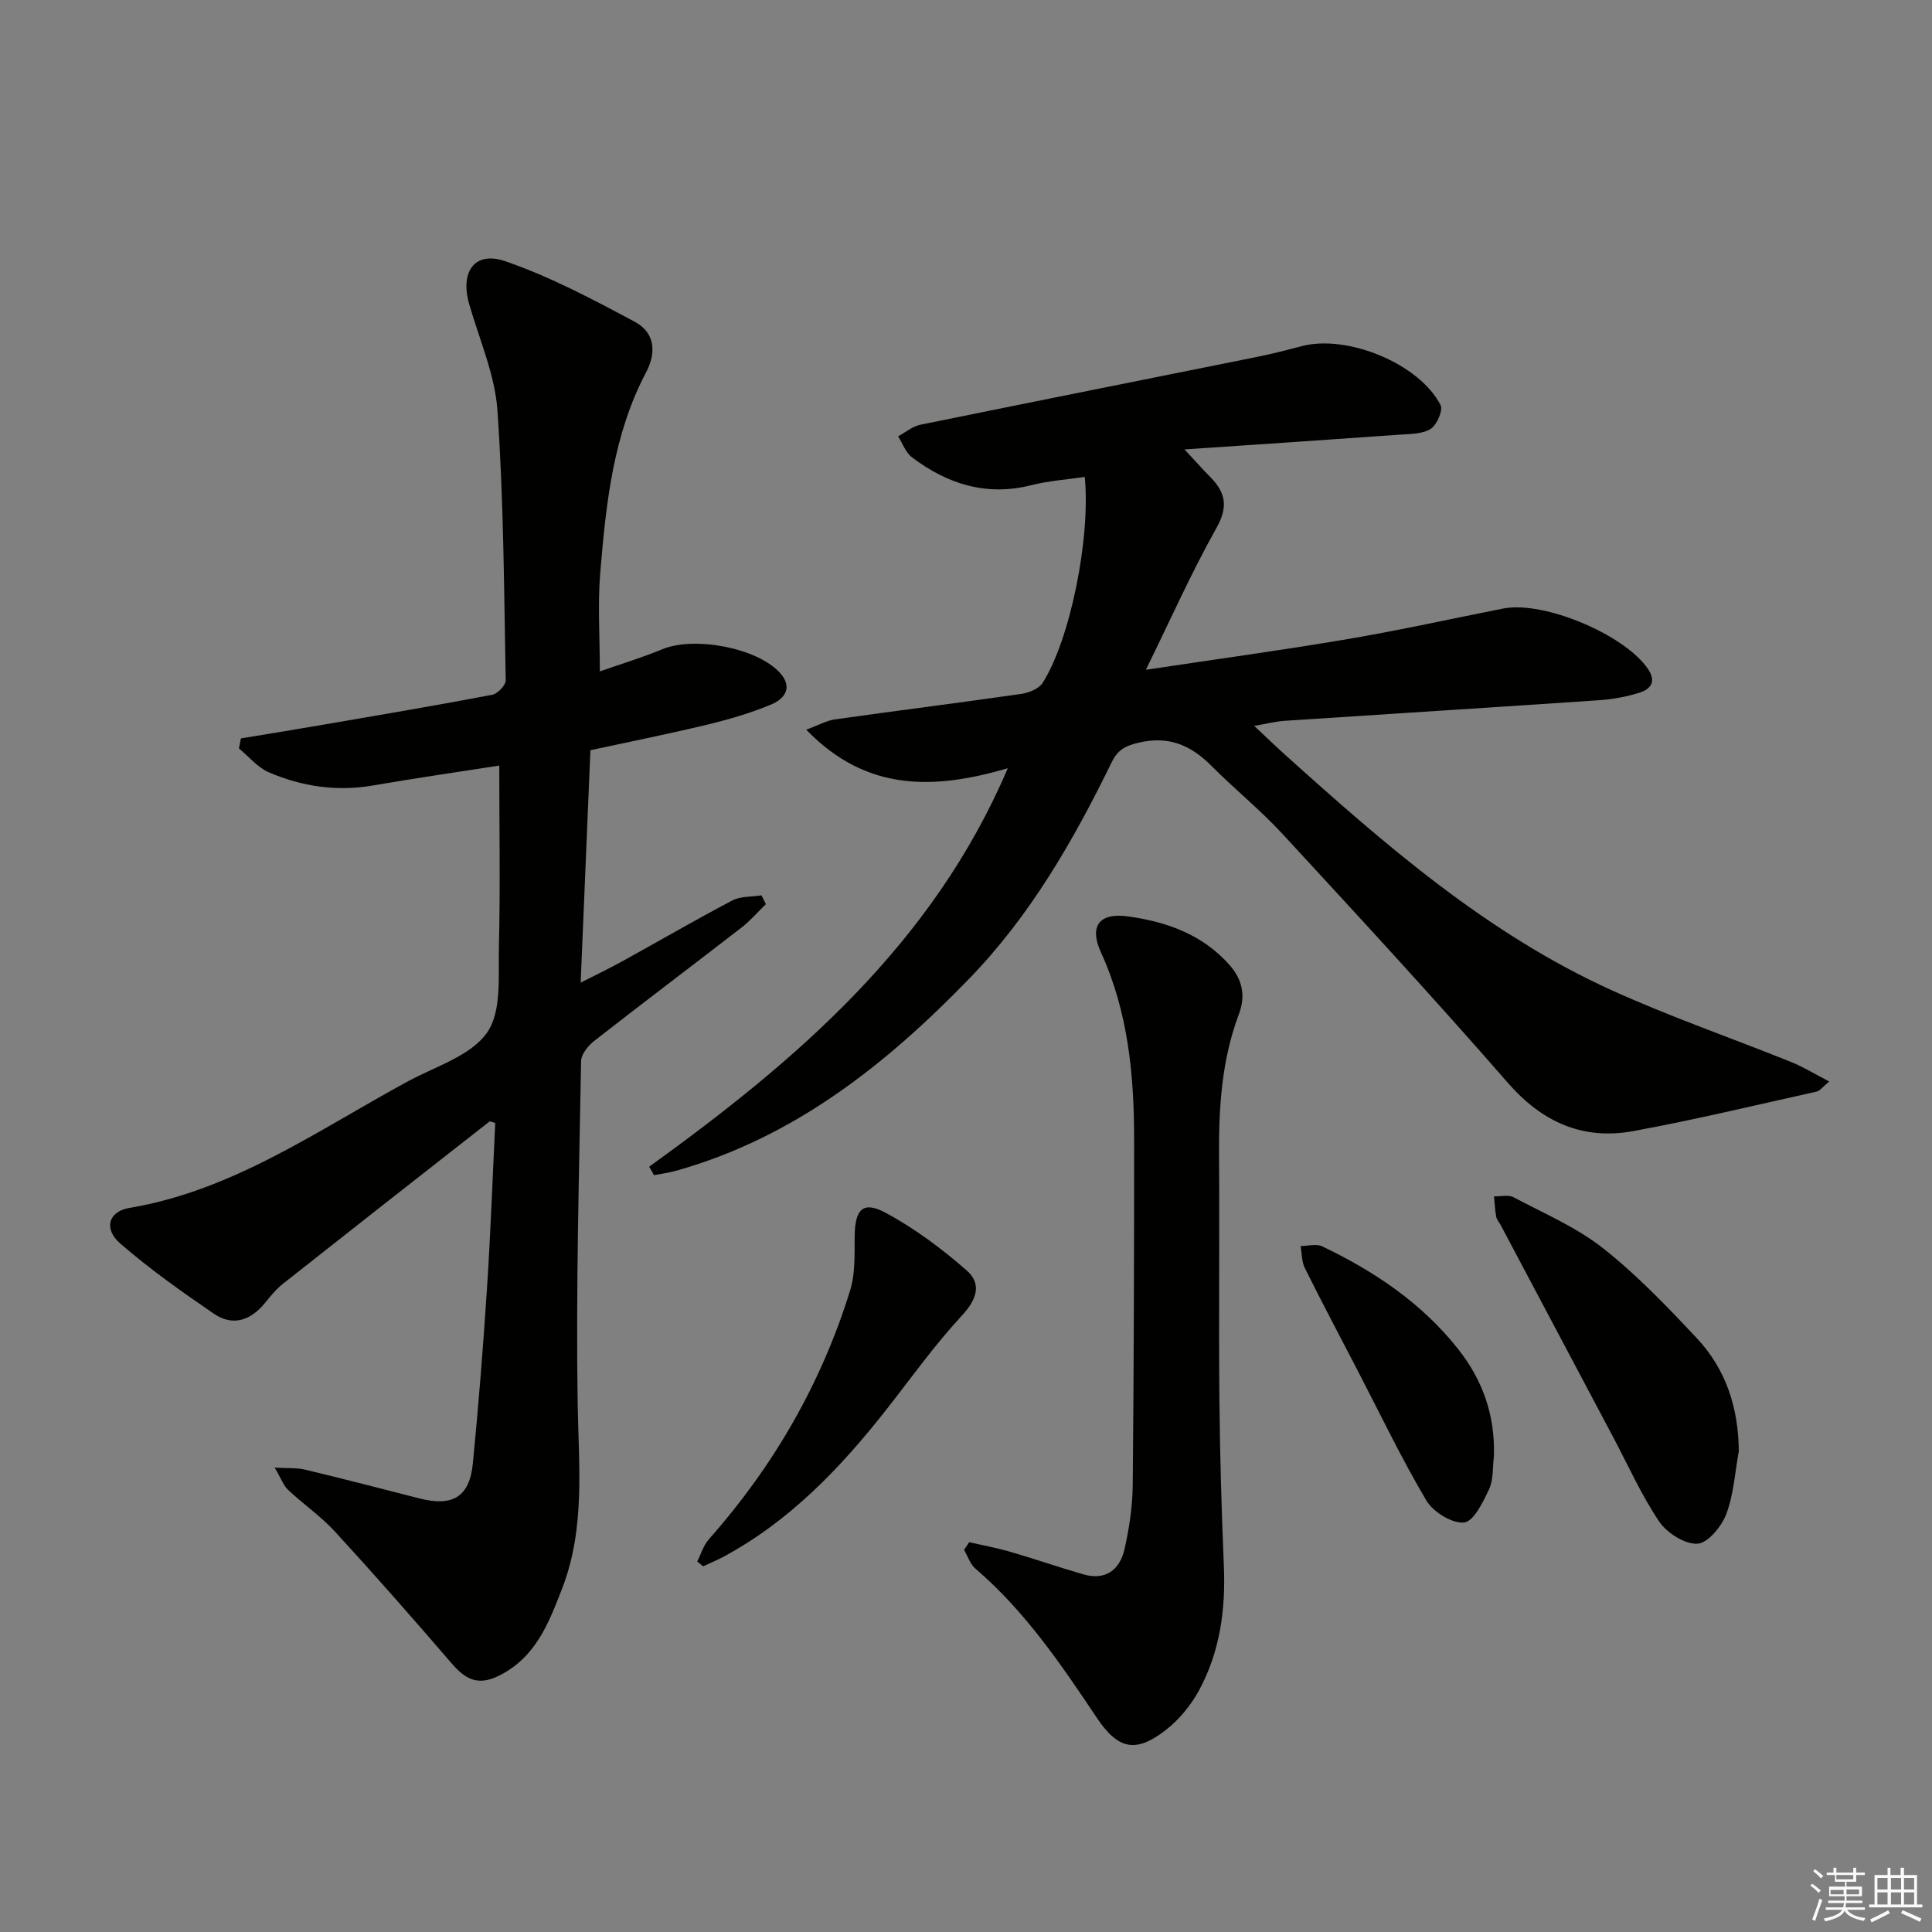 <svg enable-background="new 0 0 400 400" viewBox="0 0 400 400" xmlns="http://www.w3.org/2000/svg"><rect x="0" y="0" width="400" height="400" fill="#808080" stroke="none"/><g fill="#010100"><path d="m103.37 158.5c-8.85 1.38-17.55 2.64-26.21 4.13-7.47 1.29-14.63.2-21.46-2.71-2.35-1-4.17-3.27-6.23-4.96.14-.69.28-1.39.41-2.08 5.9-.98 11.81-1.93 17.71-2.95 11.45-1.97 22.91-3.91 34.32-6.08 1.12-.21 2.81-1.99 2.79-3.01-.35-18.62-.42-37.28-1.71-55.85-.52-7.44-3.75-14.71-5.85-22.03-1.92-6.7 1.11-11.07 7.49-8.87 9.3 3.2 18.13 7.9 26.84 12.56 4.01 2.15 4.54 6.19 2.3 10.43-6.84 12.95-8.3 27.21-9.49 41.44-.55 6.57-.09 13.22-.09 20.49 4.09-1.44 8.61-2.81 12.96-4.6 6.59-2.72 19.51-.31 24.26 4.82 2.86 3.1 1.04 5.47-1.77 6.64-4.26 1.78-8.76 3.08-13.26 4.17-7.89 1.9-15.85 3.49-24.14 5.28-.66 15.73-1.32 31.47-2.02 48.12 3.26-1.66 6.03-2.98 8.7-4.46 7.57-4.17 15.04-8.53 22.68-12.54 1.73-.91 4.03-.74 6.06-1.07.3.61.6 1.21.9 1.82-1.66 1.62-3.19 3.41-5.01 4.83-10.13 7.84-20.36 15.55-30.46 23.44-1.28 1-2.75 2.77-2.78 4.21-.42 23.63-1.08 47.26-.71 70.88.21 12.97 1.61 25.88-3.22 38.34-2.77 7.15-5.45 14.26-13.1 18.06-4.41 2.19-7 .66-9.82-2.62-7.91-9.2-15.92-18.31-24.12-27.24-2.91-3.17-6.54-5.66-9.69-8.62-.96-.9-1.43-2.33-2.78-4.62 2.93.17 4.68.03 6.3.42 7.9 1.91 15.78 3.93 23.66 5.96 6.87 1.77 10.39-.3 11.07-7.25 1.18-12.07 2.14-24.17 2.93-36.28.74-11.41 1.15-22.83 1.7-34.2-.63-.16-1.06-.41-1.2-.29-14.28 11.17-28.54 22.35-42.76 33.59-1.42 1.12-2.59 2.59-3.74 4-2.95 3.6-6.65 4.86-10.55 2.19-6.68-4.57-13.32-9.26-19.41-14.56-3.48-3.03-2.4-6.62 1.91-7.34 21.61-3.63 39.11-16.16 57.73-26.24 5.7-3.08 12.96-5.25 16.33-10.06 3.08-4.39 2.3-11.78 2.46-17.87.29-12.3.07-24.6.07-37.42z"/><path d="m134.4 241.56c30.54-22.03 58.75-46.14 74.25-82.5-14.84 4.31-29.05 5.16-41.73-7.99 2.58-.94 4.21-1.88 5.95-2.13 12.82-1.81 25.67-3.42 38.49-5.26 1.61-.23 3.72-1.06 4.51-2.3 5.69-8.96 9.95-29.94 8.72-42.64-3.69.55-7.44.79-11.01 1.7-9.32 2.37-17.42-.2-24.78-5.77-1.3-.98-1.92-2.86-2.86-4.33 1.53-.82 2.98-2.07 4.61-2.4 23.24-4.75 46.52-9.37 69.77-14.06 3.08-.62 6.14-1.41 9.18-2.21 9.39-2.5 24.36 3.61 28.75 12.19.56 1.09-.74 4.07-2.01 4.91-1.64 1.08-4.11 1.06-6.24 1.21-14.4 1.03-28.81 1.98-44.76 3.07 2.41 2.59 3.85 4.21 5.38 5.76 3.18 3.22 3.68 6.17 1.21 10.54-5.17 9.2-9.47 18.9-14.59 29.32 14.69-2.21 28.27-4.06 41.76-6.35 10.79-1.83 21.48-4.21 32.22-6.33 8.44-1.66 25.19 5.42 29.99 12.53 1.81 2.68.47 4.19-1.83 4.91-2.66.83-5.48 1.35-8.26 1.54-21.72 1.48-43.46 2.83-65.19 4.27-1.81.12-3.6.59-6.26 1.05 2.32 2.17 4.17 3.97 6.08 5.69 20.92 18.85 42.14 37.37 68.11 49.12 12.07 5.46 24.65 9.82 36.96 14.77 2.51 1.01 4.84 2.46 7.9 4.04-1.42 1.17-1.93 1.95-2.59 2.09-12.62 2.8-25.2 5.83-37.91 8.17-10.47 1.93-18.88-1.78-26.05-10-15.2-17.44-30.9-34.44-46.58-51.45-4.61-5-9.96-9.32-14.77-14.15-4.27-4.29-8.81-6.28-15.12-4.8-2.83.66-4.33 1.58-5.51 3.99-7.91 16.21-16.85 31.78-29.5 44.84-17.21 17.76-36.22 32.88-60.59 39.76-1.53.43-3.12.64-4.69.95-.31-.58-.66-1.17-1.01-1.75z"/><path d="m200.66 319.29c2.81.65 5.66 1.17 8.43 1.97 5.09 1.48 10.1 3.22 15.19 4.69 4.64 1.34 7.56-.94 8.54-5.22.98-4.33 1.65-8.83 1.7-13.26.23-23.81.29-47.62.29-71.43 0-13.34-1.2-26.47-6.88-38.88-2.46-5.38-.36-8.24 5.53-7.44 8 1.09 15.49 3.72 21.11 10.08 2.69 3.05 3.35 6.4 1.93 10.17-3.58 9.5-4.18 19.38-4.11 29.41.12 16.65-.08 33.31.07 49.97.11 11.64.44 23.28.93 34.91.38 8.99-.82 17.65-5.07 25.58-1.68 3.13-4.13 6.13-6.91 8.31-6.25 4.88-9.93 4.07-14.32-2.49-7.41-11.08-14.87-22.09-25.12-30.87-1.1-.94-1.59-2.58-2.37-3.9.34-.54.7-1.07 1.06-1.6z"/><path d="m360 300.46c-.8 4.37-1.05 8.95-2.6 13.03-.97 2.56-3.82 6.02-5.98 6.12-2.62.13-6.3-2.23-7.91-4.6-3.69-5.47-6.41-11.61-9.52-17.47-7.76-14.63-15.52-29.27-23.29-43.9-.31-.59-.82-1.13-.93-1.74-.25-1.39-.31-2.81-.45-4.21 1.37.04 2.98-.38 4.06.2 6.29 3.33 13 6.2 18.52 10.55 7 5.51 13.25 12.06 19.37 18.58 6.07 6.45 8.66 14.43 8.73 23.44z"/><path d="m144.35 323.29c.79-1.54 1.29-3.33 2.4-4.58 13.39-15.13 23.29-32.25 29.26-51.54 1.09-3.51.9-7.47.94-11.23.07-5.57 1.69-7.37 6.4-4.85 6.01 3.22 11.62 7.43 16.77 11.92 3.2 2.79 2.13 6.03-.99 9.39-5.6 6.03-10.41 12.8-15.51 19.3-9.5 12.11-19.99 23.12-33.72 30.55-1.4.76-2.88 1.36-4.32 2.04-.41-.33-.82-.66-1.23-1z"/><path d="m309.3 301.48c-.29 2.3-.07 4.84-1 6.84-1.24 2.67-3.23 6.72-5.18 6.9-2.52.22-6.4-2.18-7.81-4.56-5.16-8.7-9.53-17.87-14.2-26.86-3.67-7.07-7.4-14.11-10.95-21.24-.67-1.34-.61-3.04-.89-4.58 1.51 0 3.27-.52 4.49.07 10.77 5.15 20.54 11.69 28.06 21.17 5.18 6.51 7.75 13.87 7.48 22.26z"/></g><path d="m374.8 390.4.4-.4c.7.5 1.3 1 1.8 1.4l-.5.5c-.5-.6-1.1-1.1-1.7-1.5zm1 7.3-.6-.3c.5-1.4 1.1-2.8 1.5-4.3.2.1.4.2.6.3-.5 1.3-1 2.8-1.5 4.3zm-.4-10.3.4-.4c.4.3 1 .8 1.7 1.4l-.5.5c-.4-.5-1-1-1.6-1.5zm2.5.3h1.7v-1h.6v1h3.5v-1h.6v1h1.8v.5h-1.8v1.4h-2v1h3.2v2h-3.2v.9h3.3v.5h-3.4c0 .3-.1.6-.1.9h4v.5h-3.7c.7.9 1.9 1.5 3.8 1.7-.1.2-.2.4-.3.6-2.1-.4-3.5-1.1-4-2.1-.4 1-1.8 1.7-4 2.2-.1-.2-.2-.4-.3-.6 2.1-.4 3.4-1 3.8-1.8h-3.4v-.5h3.6c.1-.3.1-.6.2-.9h-3.3v-.5h3.4c0-.3 0-.6 0-.9h-3.2v-2h3.3v-1h-2.1v-1.4h-1.7v-.5zm1.1 3.5v1h2.7c0-.3 0-.4 0-.4 0-.1 0-.2 0-.2 0-.1 0-.2 0-.3h-2.7zm1.2-3v.9h3.5v-.9zm4.7 3h-2.6v.6.4h2.6z" fill="#fafafb"/><path d="m393.6 386.7h.6v1.5h2.7v6.1h1.1v.6h-11v-.6h1.1v-6.1h2.7v-1.5h.6v1.5h2.1v-1.5zm-2.7 8.8.4.6c-1.2.6-2.5 1.3-3.8 1.9-.1-.2-.2-.4-.3-.6 1.2-.6 2.5-1.2 3.7-1.9zm-2.2-6.7v2.4h2.1v-2.4zm0 3v2.5h2.1v-2.5zm2.8-3v2.4h2.1v-2.4zm0 3v2.5h2.1v-2.5zm6 6.1c-1.4-.7-2.7-1.3-3.9-1.8l.3-.6c1.5.6 2.7 1.2 3.9 1.7zm-1.2-9.1h-2.1v2.4h2.1zm-2.1 3v2.5h2.1v-2.5z" fill="#fafafb"/></svg>